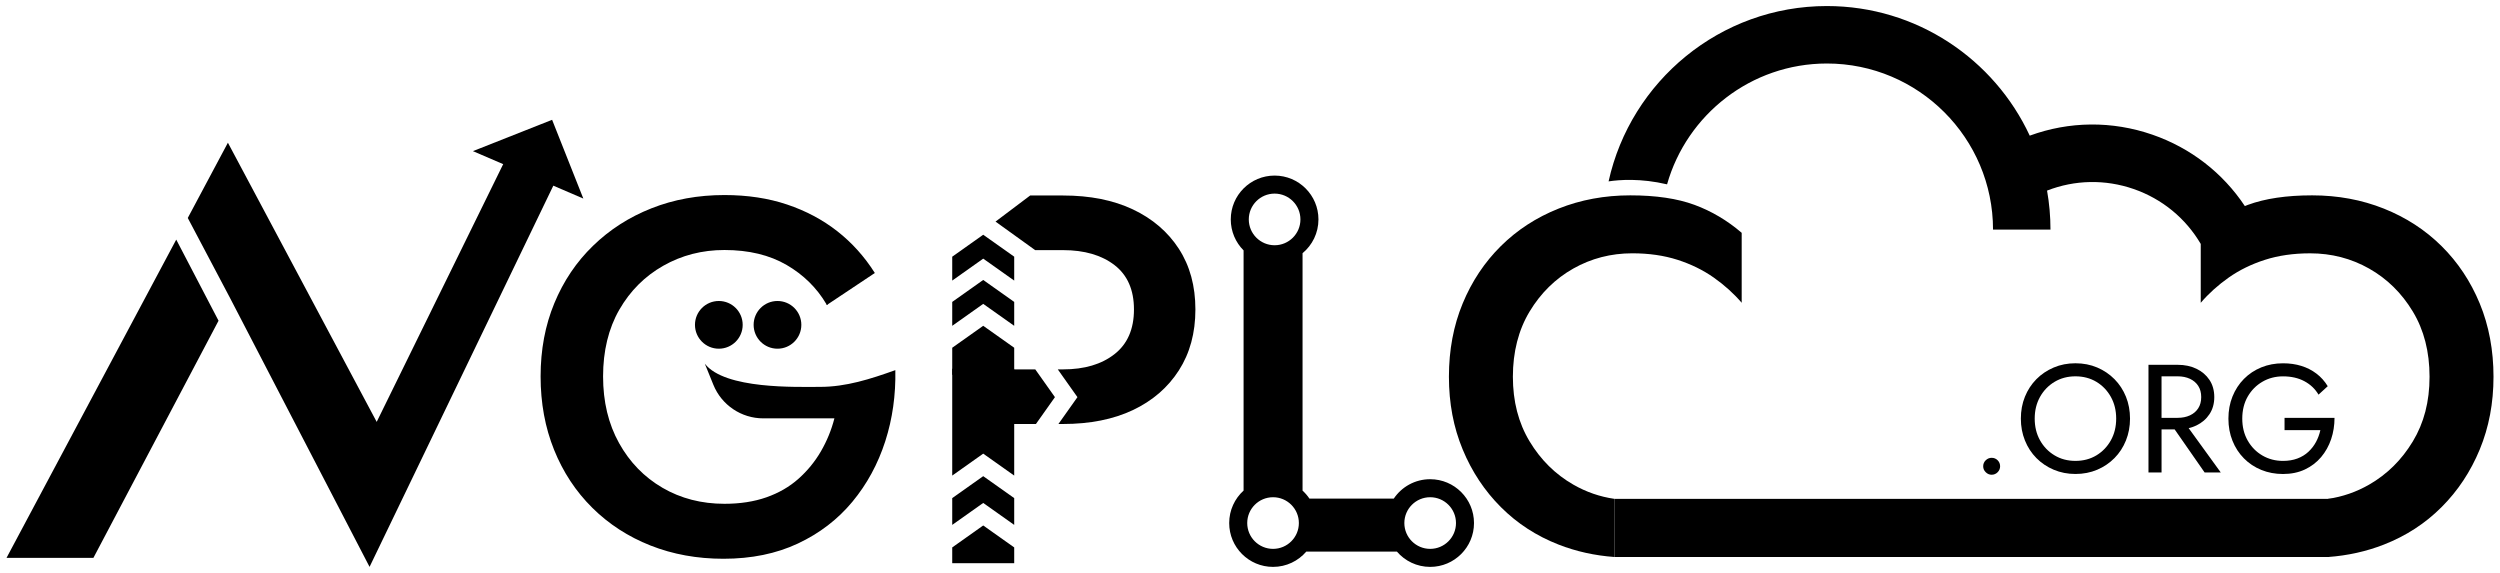 <?xml version="1.0" encoding="UTF-8"?>
<svg id="Capa_1" data-name="Capa 1" xmlns="http://www.w3.org/2000/svg" viewBox="0 0 1920 440">
  <defs>
    <style>
      .cls-1 {
        fill: #000;
      }
    </style>
  </defs>
  <g>
    <g>
      <path class="cls-1" d="M1529.59,351.6c-1.73,0-3.25.63-4.55,1.89-1.3,1.26-1.95,2.8-1.95,4.61s.65,3.25,1.95,4.55c1.3,1.3,2.81,1.95,4.55,1.95s3.35-.65,4.61-1.95c1.26-1.3,1.89-2.81,1.89-4.55s-.63-3.35-1.89-4.61c-1.26-1.26-2.8-1.89-4.61-1.89Z"/>
      <path class="cls-1" d="M1623.93,291.21c-3.78-3.82-8.21-6.81-13.28-8.97-5.08-2.16-10.65-3.25-16.71-3.25s-11.53,1.08-16.65,3.25c-5.12,2.17-9.57,5.16-13.34,8.97-3.78,3.82-6.71,8.31-8.8,13.46-2.09,5.16-3.13,10.77-3.13,16.83s1.04,11.57,3.13,16.77c2.08,5.19,5.02,9.7,8.8,13.52,3.78,3.82,8.23,6.81,13.34,8.97,5.12,2.16,10.67,3.25,16.65,3.25s11.63-1.08,16.71-3.25c5.08-2.16,9.51-5.15,13.28-8.97,3.78-3.82,6.71-8.33,8.8-13.52,2.08-5.2,3.13-10.78,3.13-16.77s-1.04-11.67-3.13-16.83c-2.09-5.15-5.02-9.64-8.8-13.46ZM1621.16,338.14c-2.72,4.88-6.42,8.74-11.1,11.57-4.69,2.83-10.06,4.25-16.12,4.25s-11.34-1.42-16.06-4.25c-4.72-2.83-8.44-6.69-11.16-11.57-2.72-4.88-4.07-10.43-4.07-16.65s1.36-11.77,4.07-16.65c2.72-4.88,6.44-8.74,11.16-11.57,4.72-2.83,10.07-4.25,16.06-4.25s11.43,1.42,16.12,4.25c4.68,2.83,8.38,6.69,11.1,11.57,2.72,4.88,4.07,10.43,4.07,16.65s-1.36,11.77-4.07,16.65Z"/>
      <path class="cls-1" d="M1686.81,326.75c4.21-2.01,7.56-4.88,10.04-8.62,2.48-3.74,3.72-8.13,3.72-13.17s-1.24-9.52-3.72-13.22c-2.48-3.7-5.83-6.55-10.04-8.56-4.21-2.01-8.99-3.01-14.35-3.01h-22.43v82.66h10.04v-33.06h10.06l23,33.06h12.4l-24.64-34.01c2.09-.5,4.07-1.17,5.93-2.06ZM1660.06,289.02h12.4c3.54,0,6.67.63,9.39,1.89,2.72,1.26,4.84,3.07,6.38,5.43,1.54,2.36,2.3,5.24,2.3,8.62s-.77,6.26-2.3,8.62c-1.53,2.36-3.66,4.17-6.38,5.43-2.72,1.26-5.85,1.89-9.39,1.89h-12.4v-31.88Z"/>
      <path class="cls-1" d="M1754.53,320.9v9.45h27.51c-.71,3.23-1.83,6.26-3.36,9.09-1.53,2.83-3.48,5.35-5.85,7.56-2.36,2.2-5.18,3.92-8.44,5.14-3.27,1.22-6.95,1.83-11.04,1.83-5.83,0-11.1-1.38-15.82-4.13-4.72-2.75-8.48-6.57-11.28-11.45-2.8-4.88-4.19-10.51-4.19-16.88s1.4-12.1,4.19-16.94c2.79-4.84,6.55-8.64,11.28-11.39,4.72-2.75,10-4.13,15.82-4.13,6.3,0,11.77,1.24,16.41,3.72,4.64,2.48,8.27,5.92,10.86,10.33l7.08-6.49c-2.36-3.86-5.25-7.08-8.68-9.68-3.42-2.6-7.28-4.56-11.57-5.9-4.29-1.34-8.99-2.01-14.11-2.01-5.98,0-11.53,1.04-16.65,3.13-5.12,2.09-9.57,5.04-13.34,8.86-3.78,3.82-6.71,8.32-8.8,13.52-2.09,5.2-3.13,10.86-3.13,17s1.04,11.81,3.13,17c2.08,5.19,5.02,9.7,8.8,13.52,3.78,3.82,8.23,6.77,13.34,8.86,5.12,2.09,10.67,3.13,16.65,3.13,6.3,0,11.91-1.16,16.83-3.48,4.92-2.32,9.07-5.49,12.46-9.51,3.38-4.02,5.94-8.6,7.68-13.76,1.73-5.15,2.6-10.61,2.6-16.35h-38.38Z"/>
    </g>
    <polygon class="cls-1" points="1788.59 427.76 1239.83 427.76 1239.82 383.11 1798.13 383.11 1788.59 427.76"/>
    <path class="cls-1" d="M687.66,284.25c-19.34,6.91-37.92,12.87-57.75,12.87-18.15,0-73.27,1.98-88.62-17.82l6.57,16.2c6.33,15.6,21.48,25.8,38.31,25.8h54.65c-2.3,8.96-5.76,17.4-10.36,25.33-4.6,7.92-10.36,14.95-17.27,21.1-6.91,6.14-15.1,10.87-24.56,14.2-9.47,3.32-20.21,4.99-32.23,4.99-17.65,0-33.52-4.1-47.58-12.28-14.07-8.19-25.2-19.64-33.38-34.34-8.19-14.71-12.28-31.79-12.28-51.22s4.15-36.78,12.47-51.23c8.31-14.45,19.57-25.7,33.76-33.75,14.2-8.06,29.86-12.09,47-12.09,18.67,0,34.59,3.84,47.77,11.51,12.94,7.54,23.11,17.54,30.49,30.03.13.22.27.44.39.66l.88-.59,35.95-23.96c-7.93-12.54-17.52-23.21-28.78-32.04-11.26-8.83-24.11-15.67-38.56-20.53-14.46-4.86-30.5-7.29-48.15-7.29-20.21,0-38.89,3.39-56.02,10.17-17.14,6.77-32.11,16.36-44.89,28.78-12.8,12.4-22.7,27.11-29.74,44.12-7.04,17.01-10.55,35.74-10.55,56.21s3.45,39.26,10.36,56.4c6.91,17.13,16.69,31.97,29.35,44.51,12.66,12.53,27.56,22.19,44.7,28.97,17.13,6.77,35.81,10.17,56.02,10.17,21.49,0,40.54-3.9,57.17-11.7,16.62-7.81,30.56-18.48,41.82-32.04,11.25-13.56,19.69-29.1,25.32-46.62,5.5-17.13,8.07-35.3,7.7-54.51Z"/>
    <path class="cls-1" d="M1301.35,157.32c-13.18-4.85-29.61-7.29-49.3-7.29s-38.05,3.4-55.06,10.17c-17.02,6.78-31.79,16.37-44.32,28.78-12.54,12.41-22.32,27.12-29.35,44.12-7.04,17.02-10.55,35.75-10.55,56.21s3.51,38.82,10.55,55.83c7.03,17.02,16.82,31.79,29.35,44.32,12.53,12.54,27.3,22.13,44.32,28.78,13.44,5.26,27.72,8.43,42.85,9.53v-44.66c-11.16-1.61-21.67-5.26-31.53-10.92-13.81-7.92-25.01-18.99-33.57-33.19-8.58-14.2-12.85-30.75-12.85-49.69s4.28-35.87,12.85-50.07c8.57-14.2,19.76-25.19,33.57-33,13.81-7.8,28.9-11.7,45.28-11.7,12.79,0,24.36,1.67,34.72,4.99,10.36,3.33,19.63,7.87,27.82,13.62,8.18,5.76,15.35,12.22,21.49,19.38v-53.72c-11-9.46-23.09-16.62-36.26-21.49Z"/>
    <polyline class="cls-1" points="448 152.5 363.2 116.07 424.02 92.01"/>
    <circle class="cls-1" cx="597.11" cy="249.48" r="18.32"/>
    <circle class="cls-1" cx="552.06" cy="249.48" r="18.32"/>
    <path class="cls-1" d="M634.68,233.54c.13.22.27.44.39.66l.88-.59c-.43-.02-.85-.04-1.28-.07Z"/>
    <path class="cls-1" d="M1098.37,368.03c-11.65,0-21.91,5.91-27.95,14.9h-64.77c-1.51-2.25-3.29-4.31-5.29-6.13v-182.34c7.46-6.17,12.21-15.5,12.21-25.95,0-18.59-15.07-33.67-33.67-33.67s-33.67,15.07-33.67,33.67c0,9.29,3.76,17.7,9.84,23.79v184.46c-6.79,6.16-11.05,15.05-11.05,24.94,0,18.59,15.07,33.67,33.67,33.67,10.22,0,19.38-4.56,25.55-11.76h69.57c6.17,7.19,15.33,11.76,25.55,11.76,18.59,0,33.67-15.07,33.67-33.67s-15.07-33.67-33.67-33.67ZM977.7,421.53c-10.95,0-19.83-8.88-19.83-19.83s8.88-19.83,19.83-19.83,19.83,8.88,19.83,19.83-8.88,19.83-19.83,19.83ZM978.9,188.35c-10.95,0-19.83-8.88-19.83-19.83s8.88-19.83,19.83-19.83,19.83,8.88,19.83,19.83-8.88,19.83-19.83,19.83ZM1098.37,421.53c-10.95,0-19.83-8.88-19.83-19.83s8.88-19.83,19.83-19.83,19.83,8.88,19.83,19.83-8.88,19.83-19.83,19.83Z"/>
    <g>
      <polygon class="cls-1" points="731.31 197.14 731.31 215.49 755.11 198.63 778.91 215.49 778.91 197.13 755.11 180.28 731.31 197.14"/>
      <polygon class="cls-1" points="731.31 231.87 731.31 250.23 755.11 233.37 778.91 250.23 778.91 231.87 755.11 215.01 731.31 231.87"/>
      <polygon class="cls-1" points="731.31 267.07 731.31 288.03 755.11 271.17 778.91 288.03 778.91 267.07 755.11 250.21 731.31 267.07"/>
      <polygon class="cls-1" points="778.91 283.39 755.11 266.53 731.31 283.39 731.31 365.25 755.11 348.39 778.91 365.25 778.91 325.63 795.59 325.63 810.19 305.01 795.09 283.68 778.91 283.68 778.91 283.39"/>
      <polygon class="cls-1" points="755.11 403.56 731.31 420.42 731.31 432.53 778.91 432.53 778.91 420.42 755.11 403.56"/>
      <polygon class="cls-1" points="778.91 403.12 778.91 382.55 755.11 365.69 731.31 382.55 731.31 403.12 755.11 386.26 778.91 403.12"/>
      <path class="cls-1" d="M905.38,191.09c-8.47-13.04-20.24-23.13-35.3-30.26-15.06-7.12-32.95-10.69-53.65-10.69h-25.26l-26.61,20.05,30.45,21.91h21.41c16.41,0,29.58,3.84,39.53,11.5,9.94,7.66,14.93,19.03,14.93,34.09s-4.98,26.49-14.93,34.29c-9.95,7.81-23.13,11.71-39.53,11.71h-4.04l15.1,21.32-14.61,20.62h3.54c20.71,0,38.6-3.56,53.65-10.68,15.06-7.13,26.83-17.29,35.3-30.47,8.47-13.17,12.71-28.77,12.71-46.8s-4.24-33.54-12.71-46.59Z"/>
    </g>
    <g>
      <polygon class="cls-1" points="176.86 229.22 283.82 435.36 431.3 129.41 392.69 113.35 289.3 324.01 175.03 109.6 144.21 167.4 176.86 229.22"/>
      <polygon class="cls-1" points="135.35 184.02 5 428.45 71.73 428.45 167.84 246.31 135.35 184.02"/>
    </g>
  </g>
  <path class="cls-1" d="M1904.45,233.1c-7.03-17.01-16.82-31.71-29.35-44.12-12.53-12.4-27.3-21.99-44.32-28.78-17.01-6.77-35.36-10.17-55.06-10.17s-36.12,2.44-49.3,7.29c-.8.3-1.58.63-2.38.94-16.93-25.47-41.57-44.63-70.97-54.82-30.94-10.72-63.9-10.38-94.24.74-27.31-58.73-86.86-99.54-155.78-99.54-81.96,0-150.68,57.73-167.66,134.66,8.26-1.25,24.68-2.5,44.91,2.27,15.17-53.5,64.46-92.8,122.76-92.8,70.35,0,127.58,57.23,127.58,127.58h44.12c0-10.23-.9-20.25-2.63-29.98,21.32-8.3,44.64-8.79,66.5-1.22,21.88,7.58,39.92,22.43,51.53,42.17v45.22c6.14-7.16,13.3-13.62,21.49-19.38,8.19-5.76,17.46-10.29,27.82-13.62,10.36-3.32,21.94-4.99,34.72-4.99,16.37,0,31.46,3.9,45.28,11.7,13.81,7.81,25.01,18.8,33.57,33,8.58,14.2,12.85,30.89,12.85,50.07s-4.28,35.49-12.85,49.69c-8.57,14.2-19.76,25.27-33.57,33.19-9.86,5.66-20.37,9.3-31.53,10.92v44.66c15.13-1.1,29.41-4.28,42.85-9.53,17.02-6.65,31.79-16.24,44.32-28.78,12.54-12.53,22.32-27.3,29.35-44.32,7.04-17.01,10.55-35.62,10.55-55.83s-3.51-39.19-10.55-56.21Z"/>
</svg>